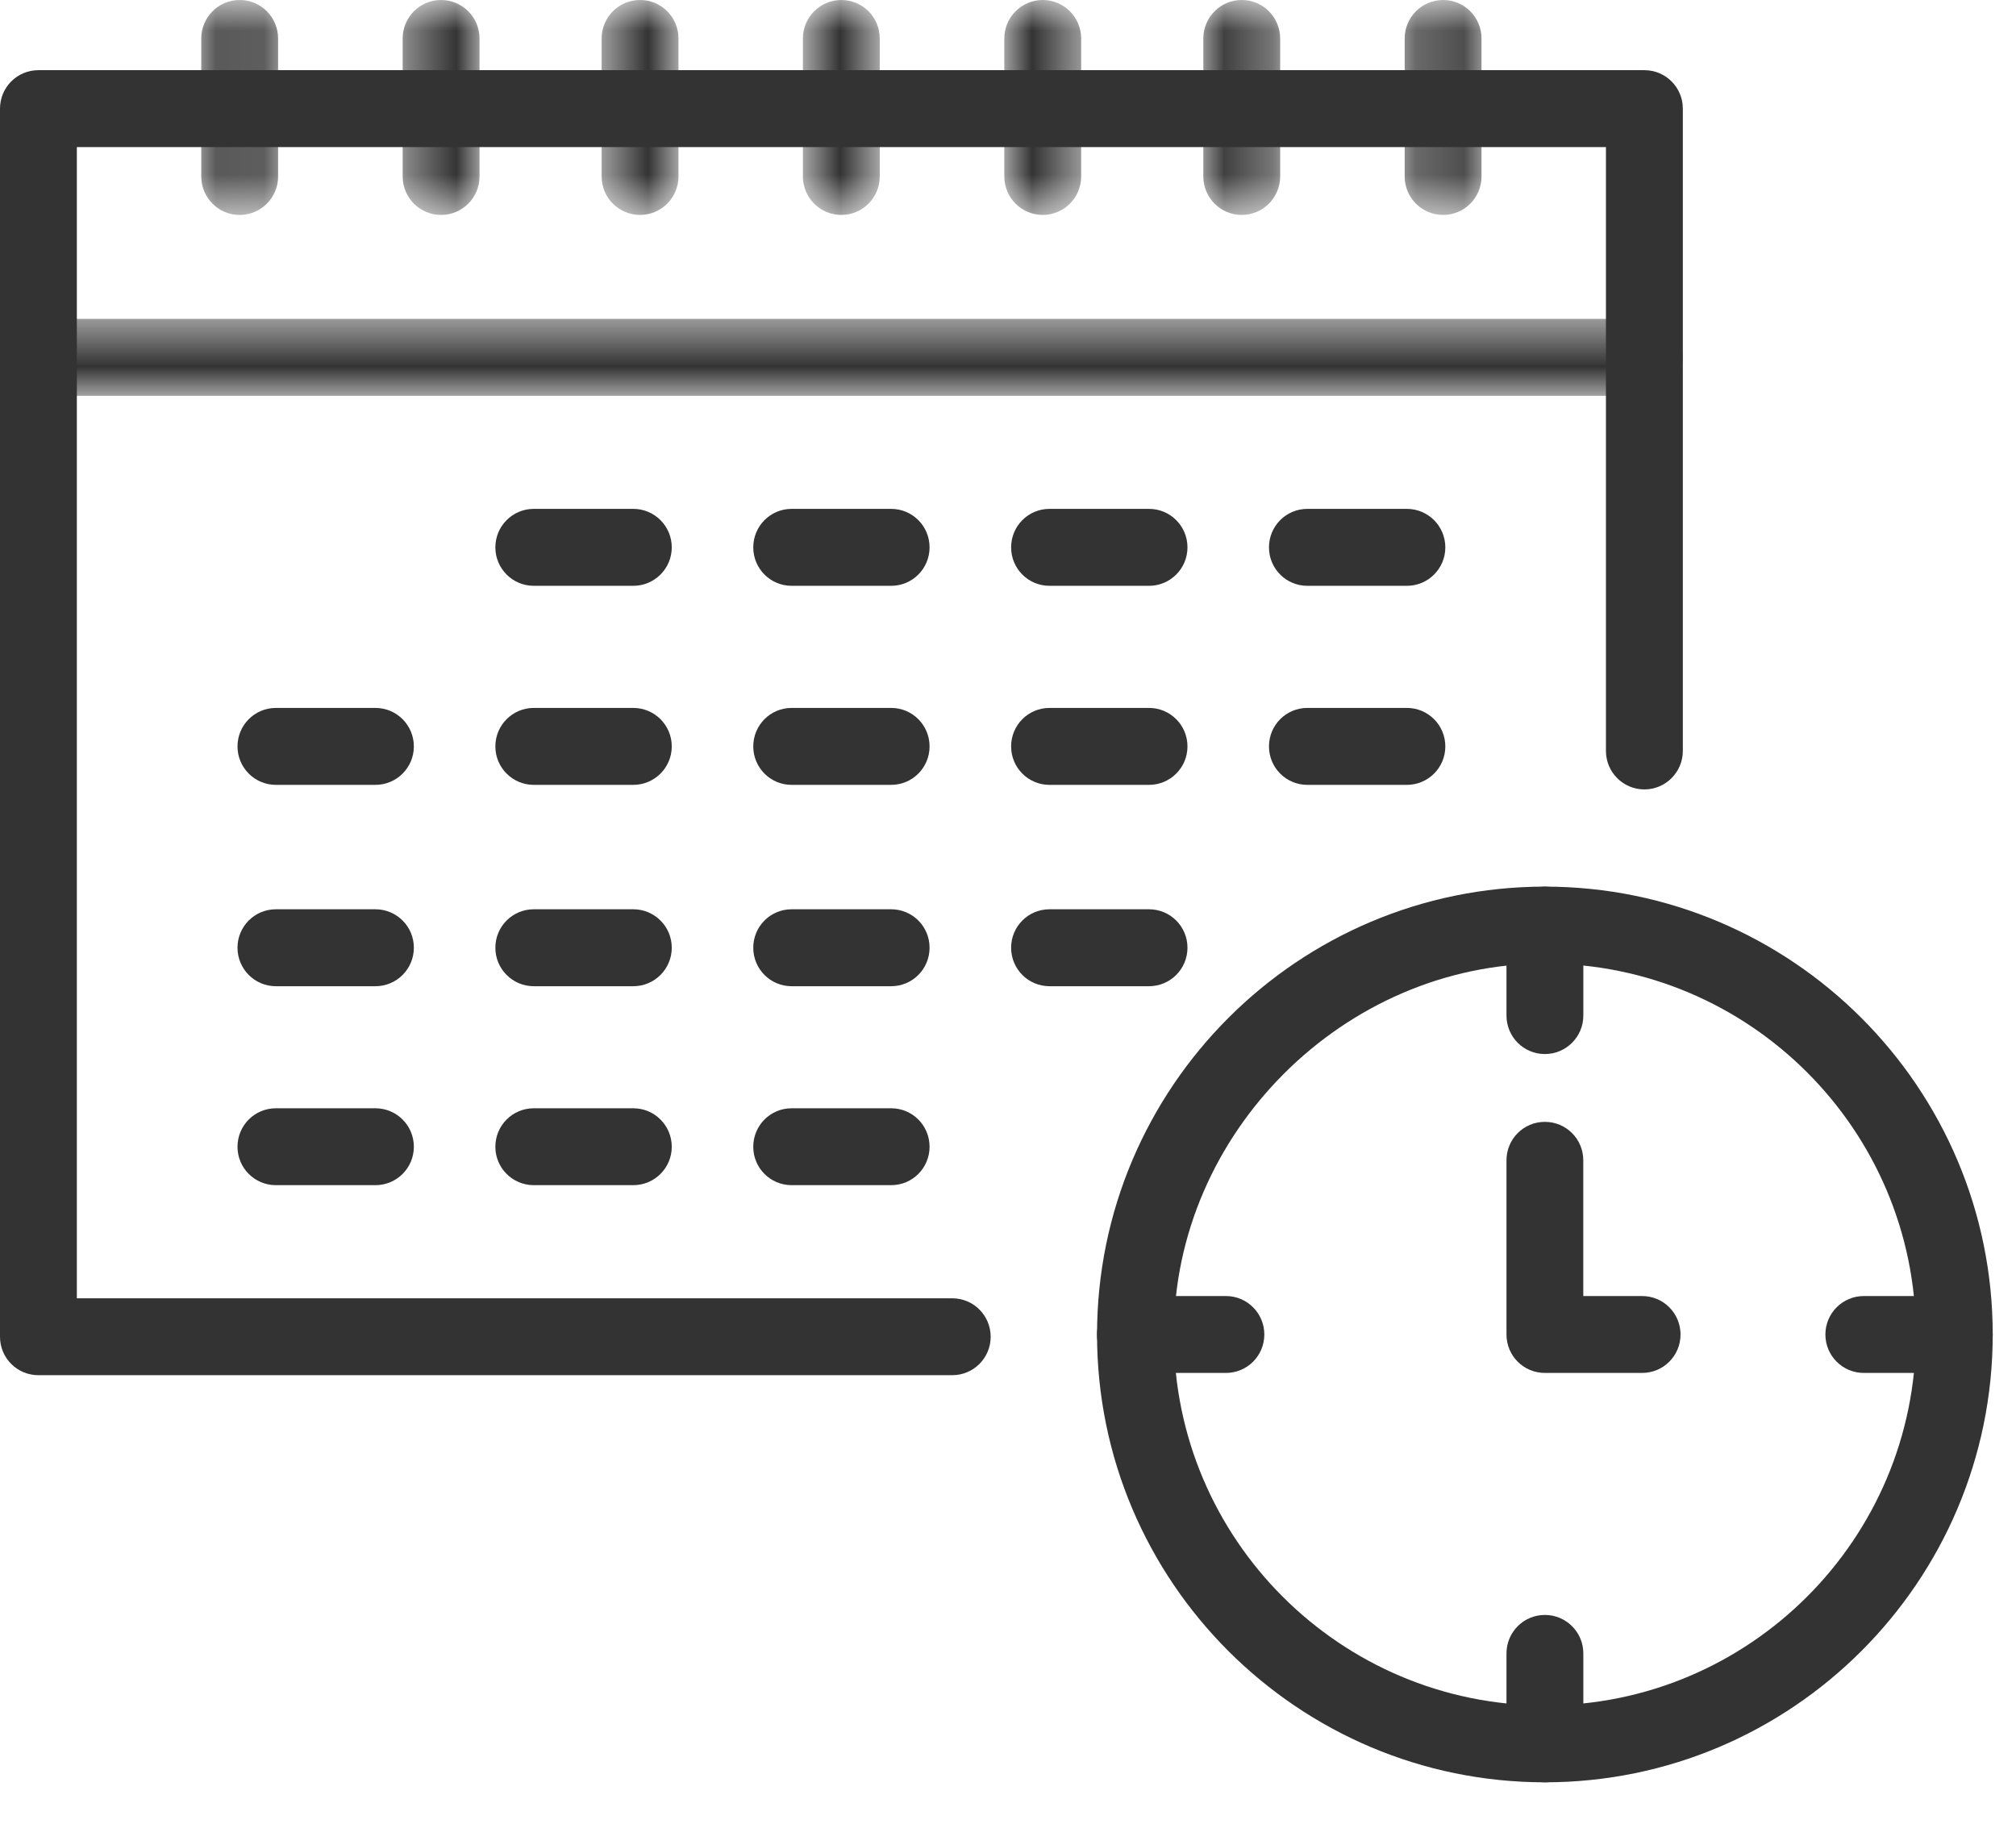 <svg xmlns="http://www.w3.org/2000/svg" xmlns:xlink="http://www.w3.org/1999/xlink" width="42px" height="38px" viewBox="0 0 42 38"><title>AF0D5134-9F26-4818-8E6F-C1560476C708</title><desc>Created with sketchtool.</desc><defs><polygon id="path-1" points="0.193 0.867 1.794 0.867 1.794 5.345 0.193 5.345"></polygon><polygon id="path-3" points="0.389 0.867 1.99 0.867 1.99 5.345 0.389 5.345"></polygon><polygon id="path-5" points="0.534 0.867 2.135 0.867 2.135 5.345 0.534 5.345"></polygon><polygon id="path-7" points="0.727 0.867 2.328 0.867 2.328 5.345 0.727 5.345"></polygon><polygon id="path-9" points="0.923 0.867 2.524 0.867 2.524 5.345 0.923 5.345"></polygon><polygon id="path-11" points="0.069 0.867 1.67 0.867 1.67 5.345 0.069 5.345"></polygon><polygon id="path-13" points="0.264 0.867 1.865 0.867 1.865 5.345 0.264 5.345"></polygon><polygon id="path-15" points="0 0.511 35.059 0.511 35.059 2.114 0 2.114"></polygon></defs><g id="-" stroke="none" stroke-width="1" fill="none" fill-rule="evenodd"><g id="Treatment-Page---Desktop" transform="translate(-841, -1492)"><g id="At-a-Glance" transform="translate(800, 1320)"><g id="Return-to-Work" transform="translate(41, 162)"><g id="Return-to-Work-Icon" transform="translate(0, 9)"><path d="M19.839,29.651 L0.8,29.651 C0.358,29.651 0,29.293 0,28.851 L0,3.263 C0,2.82 0.358,2.462 0.8,2.462 L34.258,2.462 C34.701,2.462 35.059,2.82 35.059,3.263 L35.059,16.645 C35.059,17.087 34.701,17.447 34.258,17.447 C33.815,17.447 33.457,17.087 33.457,16.645 L33.457,4.064 L1.601,4.064 L1.601,28.049 L19.839,28.049 C20.281,28.049 20.639,28.407 20.639,28.851 C20.639,29.293 20.281,29.651 19.839,29.651" id="Fill-1" fill="#333333"></path><g id="Group-5" transform="translate(4, 0.133)"><mask id="mask-2" fill="white"><use xlink:href="#path-1"></use></mask><g id="Clip-4"></g><path d="M0.993,5.345 C0.551,5.345 0.193,4.986 0.193,4.544 L0.193,1.669 C0.193,1.226 0.551,0.867 0.993,0.867 C1.436,0.867 1.794,1.226 1.794,1.669 L1.794,4.544 C1.794,4.986 1.436,5.345 0.993,5.345" id="Fill-3" fill="#333333" mask="url(#mask-2)"></path></g><g id="Group-8" transform="translate(8, 0.133)"><mask id="mask-4" fill="white"><use xlink:href="#path-3"></use></mask><g id="Clip-7"></g><path d="M1.189,5.345 C0.746,5.345 0.389,4.986 0.389,4.544 L0.389,1.669 C0.389,1.226 0.746,0.867 1.189,0.867 C1.632,0.867 1.99,1.226 1.99,1.669 L1.99,4.544 C1.99,4.986 1.632,5.345 1.189,5.345" id="Fill-6" fill="#333333" mask="url(#mask-4)"></path></g><g id="Group-11" transform="translate(12, 0.133)"><mask id="mask-6" fill="white"><use xlink:href="#path-5"></use></mask><g id="Clip-10"></g><path d="M1.335,5.345 C0.892,5.345 0.534,4.986 0.534,4.544 L0.534,1.669 C0.534,1.226 0.892,0.867 1.335,0.867 C1.778,0.867 2.135,1.226 2.135,1.669 L2.135,4.544 C2.135,4.986 1.778,5.345 1.335,5.345" id="Fill-9" fill="#333333" mask="url(#mask-6)"></path></g><g id="Group-14" transform="translate(16, 0.133)"><mask id="mask-8" fill="white"><use xlink:href="#path-7"></use></mask><g id="Clip-13"></g><path d="M1.528,5.345 C1.085,5.345 0.727,4.986 0.727,4.544 L0.727,1.669 C0.727,1.226 1.085,0.867 1.528,0.867 C1.971,0.867 2.328,1.226 2.328,1.669 L2.328,4.544 C2.328,4.986 1.971,5.345 1.528,5.345" id="Fill-12" fill="#333333" mask="url(#mask-8)"></path></g><g id="Group-17" transform="translate(20, 0.133)"><mask id="mask-10" fill="white"><use xlink:href="#path-9"></use></mask><g id="Clip-16"></g><path d="M1.724,5.345 C1.281,5.345 0.923,4.986 0.923,4.544 L0.923,1.669 C0.923,1.226 1.281,0.867 1.724,0.867 C2.166,0.867 2.524,1.226 2.524,1.669 L2.524,4.544 C2.524,4.986 2.166,5.345 1.724,5.345" id="Fill-15" fill="#333333" mask="url(#mask-10)"></path></g><g id="Group-20" transform="translate(25, 0.133)"><mask id="mask-12" fill="white"><use xlink:href="#path-11"></use></mask><g id="Clip-19"></g><path d="M0.869,5.345 C0.427,5.345 0.069,4.986 0.069,4.544 L0.069,1.669 C0.069,1.226 0.427,0.867 0.869,0.867 C1.312,0.867 1.67,1.226 1.67,1.669 L1.67,4.544 C1.67,4.986 1.312,5.345 0.869,5.345" id="Fill-18" fill="#333333" mask="url(#mask-12)"></path></g><g id="Group-23" transform="translate(29, 0.133)"><mask id="mask-14" fill="white"><use xlink:href="#path-13"></use></mask><g id="Clip-22"></g><path d="M1.065,5.345 C0.622,5.345 0.264,4.986 0.264,4.544 L0.264,1.669 C0.264,1.226 0.622,0.867 1.065,0.867 C1.508,0.867 1.865,1.226 1.865,1.669 L1.865,4.544 C1.865,4.986 1.508,5.345 1.065,5.345" id="Fill-21" fill="#333333" mask="url(#mask-14)"></path></g><g id="Group-26" transform="translate(0, 7.133)"><mask id="mask-16" fill="white"><use xlink:href="#path-15"></use></mask><g id="Clip-25"></g><path d="M34.258,2.114 L0.8,2.114 C0.358,2.114 -0,1.755 -0,1.313 C-0,0.87 0.358,0.511 0.8,0.511 L34.258,0.511 C34.701,0.511 35.059,0.87 35.059,1.313 C35.059,1.755 34.701,2.114 34.258,2.114" id="Fill-24" fill="#333333" mask="url(#mask-16)"></path></g><path d="M13.194,13.205 L11.12,13.205 C10.678,13.205 10.32,12.846 10.32,12.404 C10.32,11.961 10.678,11.602 11.12,11.602 L13.194,11.602 C13.636,11.602 13.995,11.961 13.995,12.404 C13.995,12.846 13.636,13.205 13.194,13.205" id="Fill-27" fill="#333333"></path><path d="M18.566,13.205 L16.492,13.205 C16.049,13.205 15.693,12.846 15.693,12.404 C15.693,11.961 16.049,11.602 16.492,11.602 L18.566,11.602 C19.009,11.602 19.366,11.961 19.366,12.404 C19.366,12.846 19.009,13.205 18.566,13.205" id="Fill-29" fill="#333333"></path><path d="M23.938,13.205 L21.865,13.205 C21.421,13.205 21.065,12.846 21.065,12.404 C21.065,11.961 21.421,11.602 21.865,11.602 L23.938,11.602 C24.381,11.602 24.739,11.961 24.739,12.404 C24.739,12.846 24.381,13.205 23.938,13.205" id="Fill-31" fill="#333333"></path><path d="M29.31,13.205 L27.237,13.205 C26.793,13.205 26.437,12.846 26.437,12.404 C26.437,11.961 26.793,11.602 27.237,11.602 L29.31,11.602 C29.753,11.602 30.111,11.961 30.111,12.404 C30.111,12.846 29.753,13.205 29.31,13.205" id="Fill-33" fill="#333333"></path><path d="M7.821,17.352 L5.748,17.352 C5.305,17.352 4.948,16.993 4.948,16.551 C4.948,16.108 5.305,15.749 5.748,15.749 L7.821,15.749 C8.264,15.749 8.622,16.108 8.622,16.551 C8.622,16.993 8.264,17.352 7.821,17.352" id="Fill-35" fill="#333333"></path><path d="M13.194,17.352 L11.12,17.352 C10.678,17.352 10.32,16.993 10.32,16.551 C10.32,16.108 10.678,15.749 11.12,15.749 L13.194,15.749 C13.636,15.749 13.995,16.108 13.995,16.551 C13.995,16.993 13.636,17.352 13.194,17.352" id="Fill-37" fill="#333333"></path><path d="M18.566,17.352 L16.492,17.352 C16.049,17.352 15.693,16.993 15.693,16.551 C15.693,16.108 16.049,15.749 16.492,15.749 L18.566,15.749 C19.009,15.749 19.366,16.108 19.366,16.551 C19.366,16.993 19.009,17.352 18.566,17.352" id="Fill-39" fill="#333333"></path><path d="M23.938,17.352 L21.865,17.352 C21.421,17.352 21.065,16.993 21.065,16.551 C21.065,16.108 21.421,15.749 21.865,15.749 L23.938,15.749 C24.381,15.749 24.739,16.108 24.739,16.551 C24.739,16.993 24.381,17.352 23.938,17.352" id="Fill-41" fill="#333333"></path><path d="M29.31,17.352 L27.237,17.352 C26.793,17.352 26.437,16.993 26.437,16.551 C26.437,16.108 26.793,15.749 27.237,15.749 L29.31,15.749 C29.753,15.749 30.111,16.108 30.111,16.551 C30.111,16.993 29.753,17.352 29.31,17.352" id="Fill-43" fill="#333333"></path><path d="M7.821,21.547 L5.748,21.547 C5.305,21.547 4.948,21.188 4.948,20.745 C4.948,20.302 5.305,19.944 5.748,19.944 L7.821,19.944 C8.264,19.944 8.622,20.302 8.622,20.745 C8.622,21.188 8.264,21.547 7.821,21.547" id="Fill-45" fill="#333333"></path><path d="M13.194,21.547 L11.12,21.547 C10.678,21.547 10.32,21.188 10.32,20.745 C10.32,20.302 10.678,19.944 11.12,19.944 L13.194,19.944 C13.636,19.944 13.995,20.302 13.995,20.745 C13.995,21.188 13.636,21.547 13.194,21.547" id="Fill-47" fill="#333333"></path><path d="M18.566,21.547 L16.492,21.547 C16.049,21.547 15.693,21.188 15.693,20.745 C15.693,20.302 16.049,19.944 16.492,19.944 L18.566,19.944 C19.009,19.944 19.366,20.302 19.366,20.745 C19.366,21.188 19.009,21.547 18.566,21.547" id="Fill-49" fill="#333333"></path><path d="M23.938,21.547 L21.865,21.547 C21.421,21.547 21.065,21.188 21.065,20.745 C21.065,20.302 21.421,19.944 21.865,19.944 L23.938,19.944 C24.381,19.944 24.739,20.302 24.739,20.745 C24.739,21.188 24.381,21.547 23.938,21.547" id="Fill-51" fill="#333333"></path><path d="M7.821,25.692 L5.748,25.692 C5.305,25.692 4.948,25.334 4.948,24.892 C4.948,24.448 5.305,24.09 5.748,24.09 L7.821,24.09 C8.264,24.09 8.622,24.448 8.622,24.892 C8.622,25.334 8.264,25.692 7.821,25.692" id="Fill-53" fill="#333333"></path><path d="M13.194,25.692 L11.12,25.692 C10.678,25.692 10.32,25.334 10.32,24.892 C10.32,24.448 10.678,24.09 11.12,24.09 L13.194,24.09 C13.636,24.09 13.995,24.448 13.995,24.892 C13.995,25.334 13.636,25.692 13.194,25.692" id="Fill-55" fill="#333333"></path><path d="M18.566,25.692 L16.492,25.692 C16.049,25.692 15.693,25.334 15.693,24.892 C15.693,24.448 16.049,24.09 16.492,24.09 L18.566,24.09 C19.009,24.09 19.366,24.448 19.366,24.892 C19.366,25.334 19.009,25.692 18.566,25.692" id="Fill-57" fill="#333333"></path><path d="M32.185,21.075 C27.997,21.075 24.456,24.614 24.456,28.804 C24.456,33.064 27.923,36.531 32.185,36.531 C36.447,36.531 39.914,33.064 39.914,28.804 C39.914,24.542 36.447,21.075 32.185,21.075 M32.185,38.133 C27.04,38.133 22.855,33.948 22.855,28.804 C22.855,23.658 27.04,19.472 32.185,19.472 C37.33,19.472 41.515,23.658 41.515,28.804 C41.515,33.948 37.33,38.133 32.185,38.133" id="Fill-59" fill="#333333"></path><path d="M32.185,22.96 C31.742,22.96 31.385,22.601 31.385,22.159 L31.385,20.274 C31.385,19.832 31.742,19.473 32.185,19.473 C32.628,19.473 32.986,19.832 32.986,20.274 L32.986,22.159 C32.986,22.601 32.628,22.96 32.185,22.96" id="Fill-61" fill="#333333"></path><path d="M32.185,38.133 C31.742,38.133 31.385,37.775 31.385,37.332 L31.385,35.447 C31.385,35.005 31.742,34.646 32.185,34.646 C32.628,34.646 32.986,35.005 32.986,35.447 L32.986,37.332 C32.986,37.775 32.628,38.133 32.185,38.133" id="Fill-63" fill="#333333"></path><path d="M25.54,29.604 L23.655,29.604 C23.212,29.604 22.854,29.246 22.854,28.803 C22.854,28.361 23.212,28.002 23.655,28.002 L25.54,28.002 C25.983,28.002 26.34,28.361 26.34,28.803 C26.34,29.246 25.983,29.604 25.54,29.604" id="Fill-65" fill="#333333"></path><path d="M40.714,29.604 L38.829,29.604 C38.387,29.604 38.029,29.246 38.029,28.803 C38.029,28.361 38.387,28.002 38.829,28.002 L40.714,28.002 C41.157,28.002 41.515,28.361 41.515,28.803 C41.515,29.246 41.157,29.604 40.714,29.604" id="Fill-67" fill="#333333"></path><path d="M34.211,29.604 L32.185,29.604 C31.741,29.604 31.385,29.246 31.385,28.803 L31.385,25.174 C31.385,24.731 31.741,24.373 32.185,24.373 C32.628,24.373 32.985,24.731 32.985,25.174 L32.985,28.002 L34.211,28.002 C34.654,28.002 35.011,28.361 35.011,28.803 C35.011,29.246 34.654,29.604 34.211,29.604" id="Fill-69" fill="#333333"></path></g></g></g></g></g></svg>